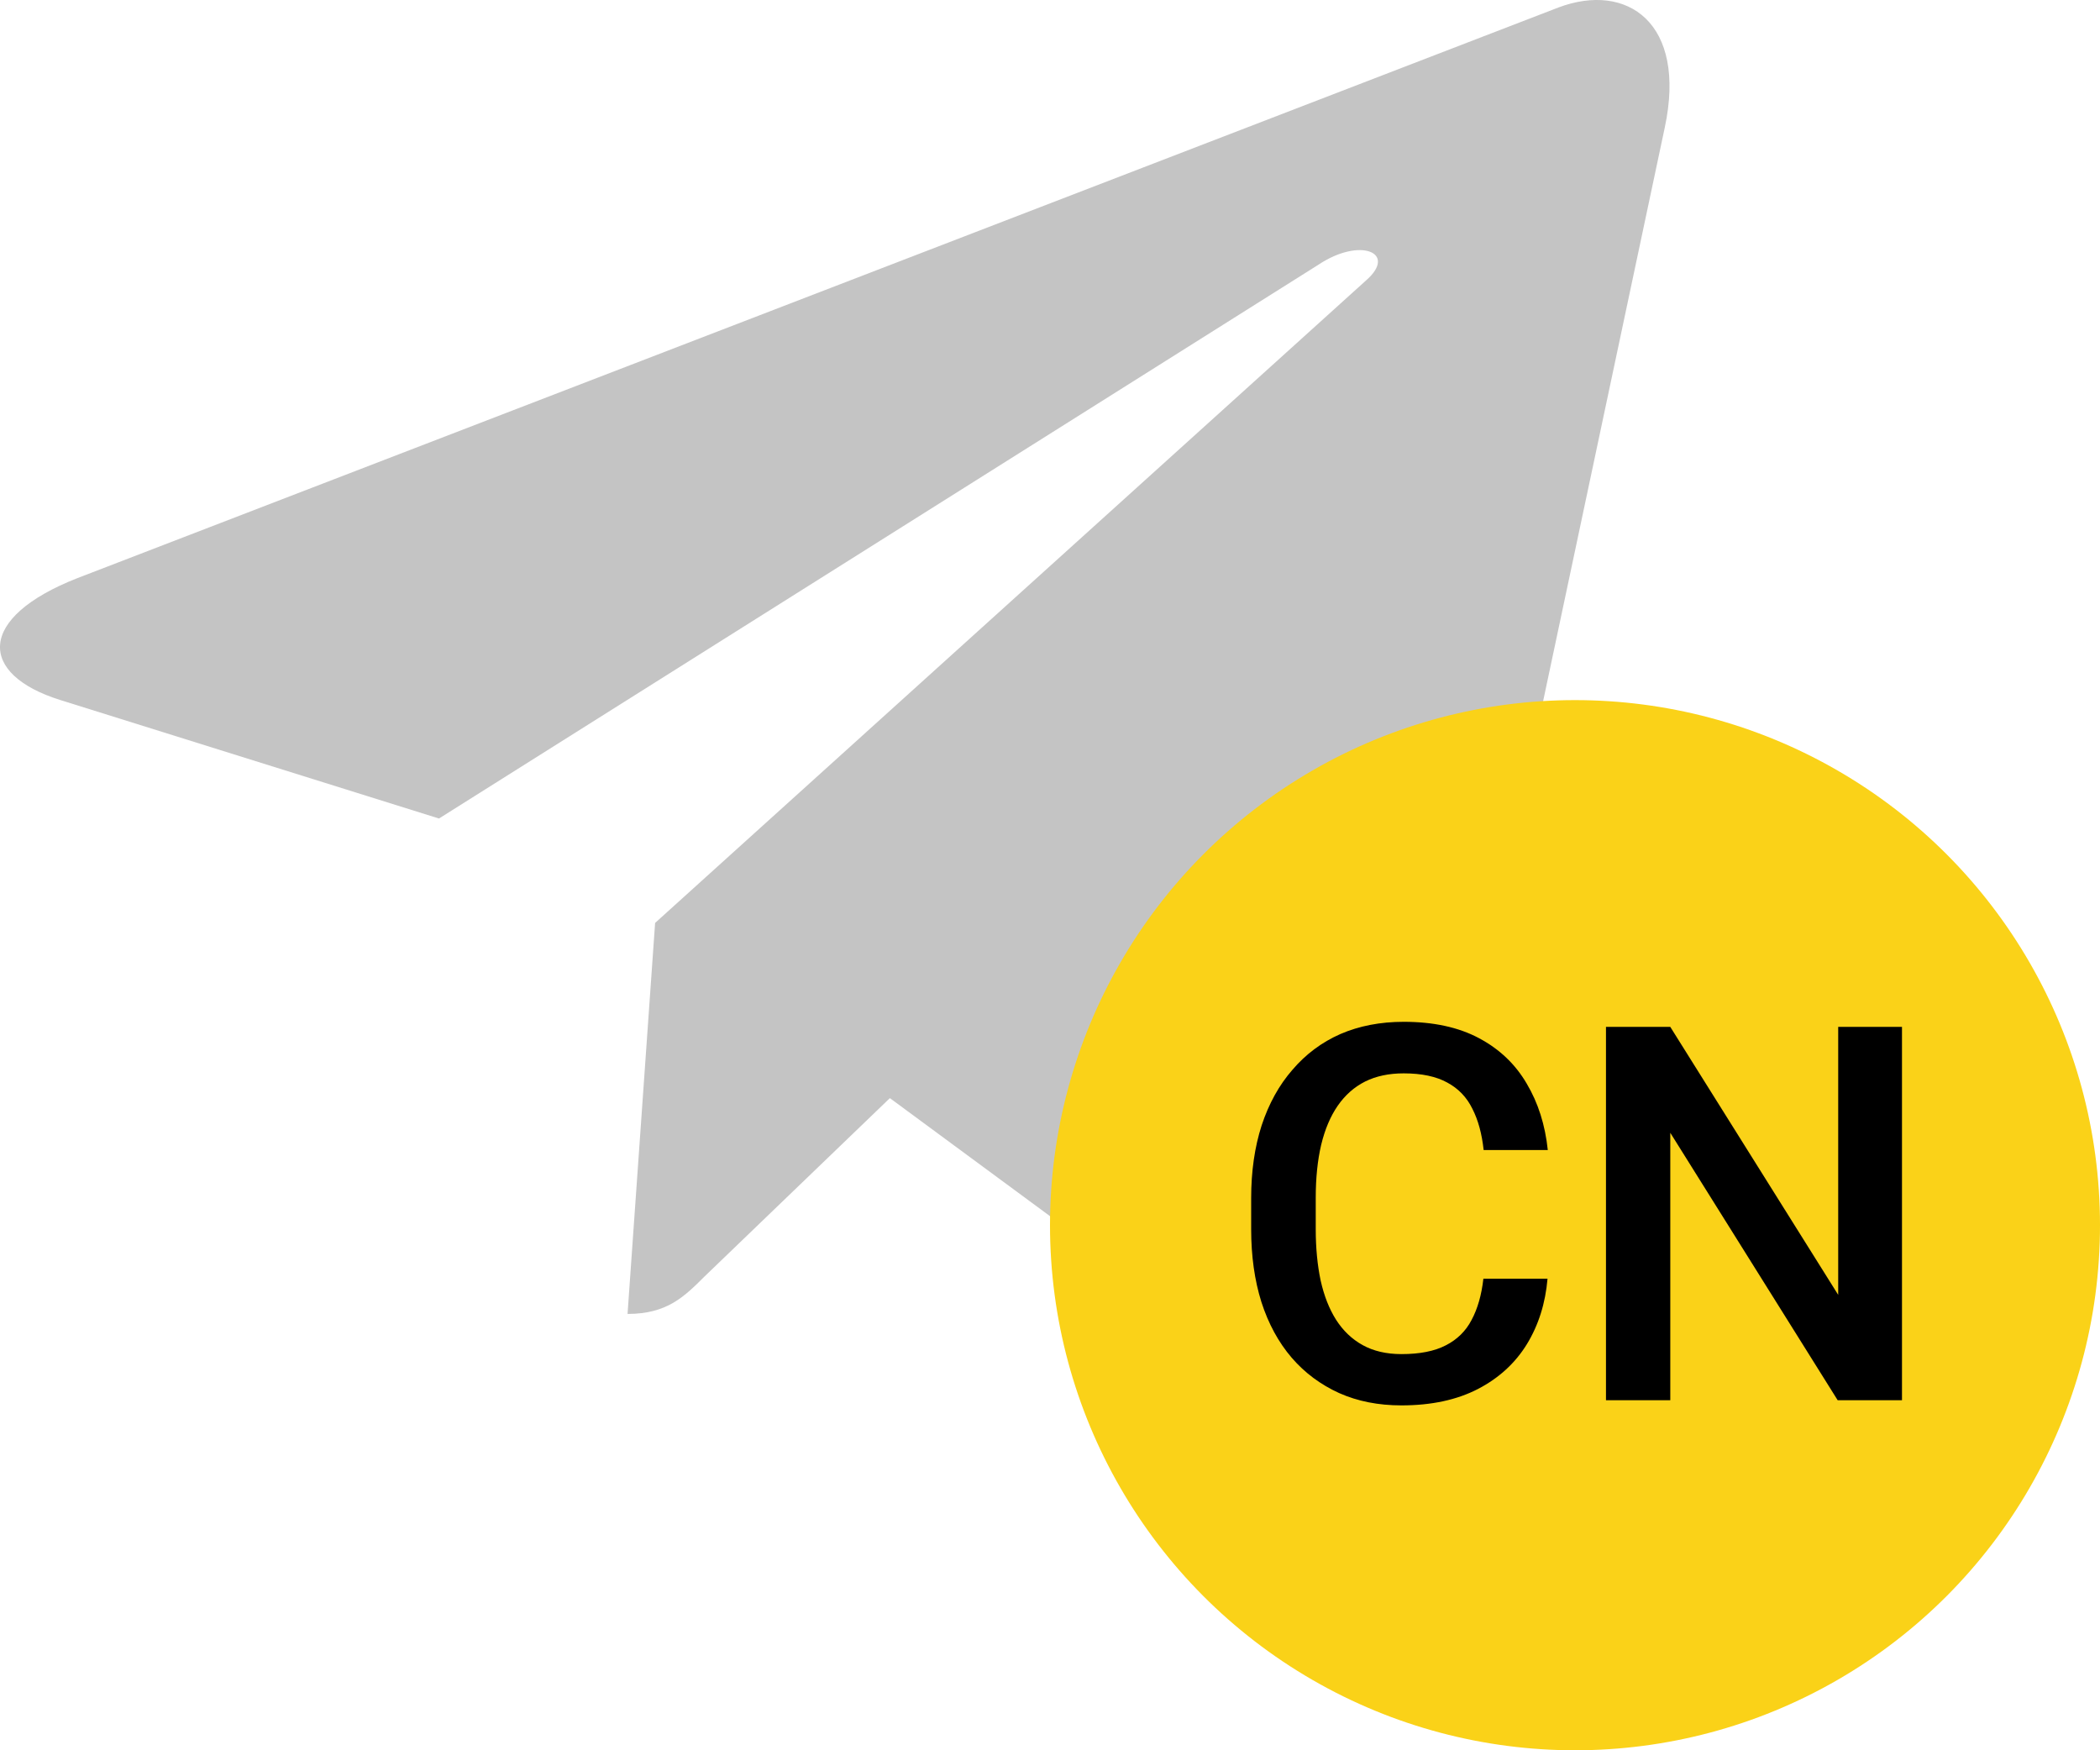 <svg width="24" height="20" viewBox="0 0 24 20" fill="none" xmlns="http://www.w3.org/2000/svg">
<path d="M19.026 1.457L16.146 15.035C15.929 15.994 15.363 16.232 14.557 15.781L10.17 12.548L8.054 14.584C7.819 14.818 7.623 15.014 7.172 15.014L7.487 10.546L15.618 3.199C15.972 2.884 15.541 2.709 15.069 3.024L5.017 9.353L0.689 7.999C-0.252 7.705 -0.269 7.058 0.885 6.606L17.812 0.085C18.595 -0.209 19.281 0.26 19.026 1.457Z" fill="#C4C4C4"/>
<circle cx="18" cy="14" r="6" fill="#FAD218"/>
<path d="M16.953 14.611H17.686C17.662 14.891 17.584 15.14 17.451 15.358C17.318 15.575 17.132 15.746 16.892 15.871C16.651 15.996 16.359 16.059 16.016 16.059C15.752 16.059 15.515 16.012 15.304 15.918C15.093 15.822 14.912 15.688 14.762 15.514C14.611 15.338 14.496 15.126 14.416 14.878C14.338 14.63 14.299 14.352 14.299 14.046V13.691C14.299 13.385 14.339 13.107 14.419 12.859C14.501 12.611 14.618 12.399 14.771 12.224C14.923 12.046 15.105 11.91 15.318 11.816C15.533 11.723 15.774 11.676 16.042 11.676C16.382 11.676 16.669 11.738 16.903 11.863C17.138 11.988 17.319 12.161 17.448 12.382C17.579 12.602 17.659 12.855 17.689 13.141H16.956C16.936 12.957 16.894 12.8 16.827 12.669C16.763 12.538 16.667 12.438 16.54 12.37C16.413 12.3 16.247 12.265 16.042 12.265C15.874 12.265 15.727 12.296 15.602 12.358C15.477 12.421 15.373 12.513 15.289 12.634C15.205 12.755 15.142 12.904 15.099 13.082C15.058 13.258 15.037 13.459 15.037 13.685V14.046C15.037 14.261 15.056 14.456 15.093 14.632C15.132 14.806 15.19 14.955 15.269 15.08C15.349 15.205 15.45 15.302 15.573 15.37C15.696 15.438 15.844 15.473 16.016 15.473C16.225 15.473 16.394 15.44 16.523 15.373C16.653 15.307 16.752 15.21 16.818 15.083C16.887 14.954 16.932 14.797 16.953 14.611ZM21.737 11.734V16H21.002L19.089 12.944V16H18.354V11.734H19.089L21.008 14.796V11.734H21.737Z" fill="black"/>
</svg>
